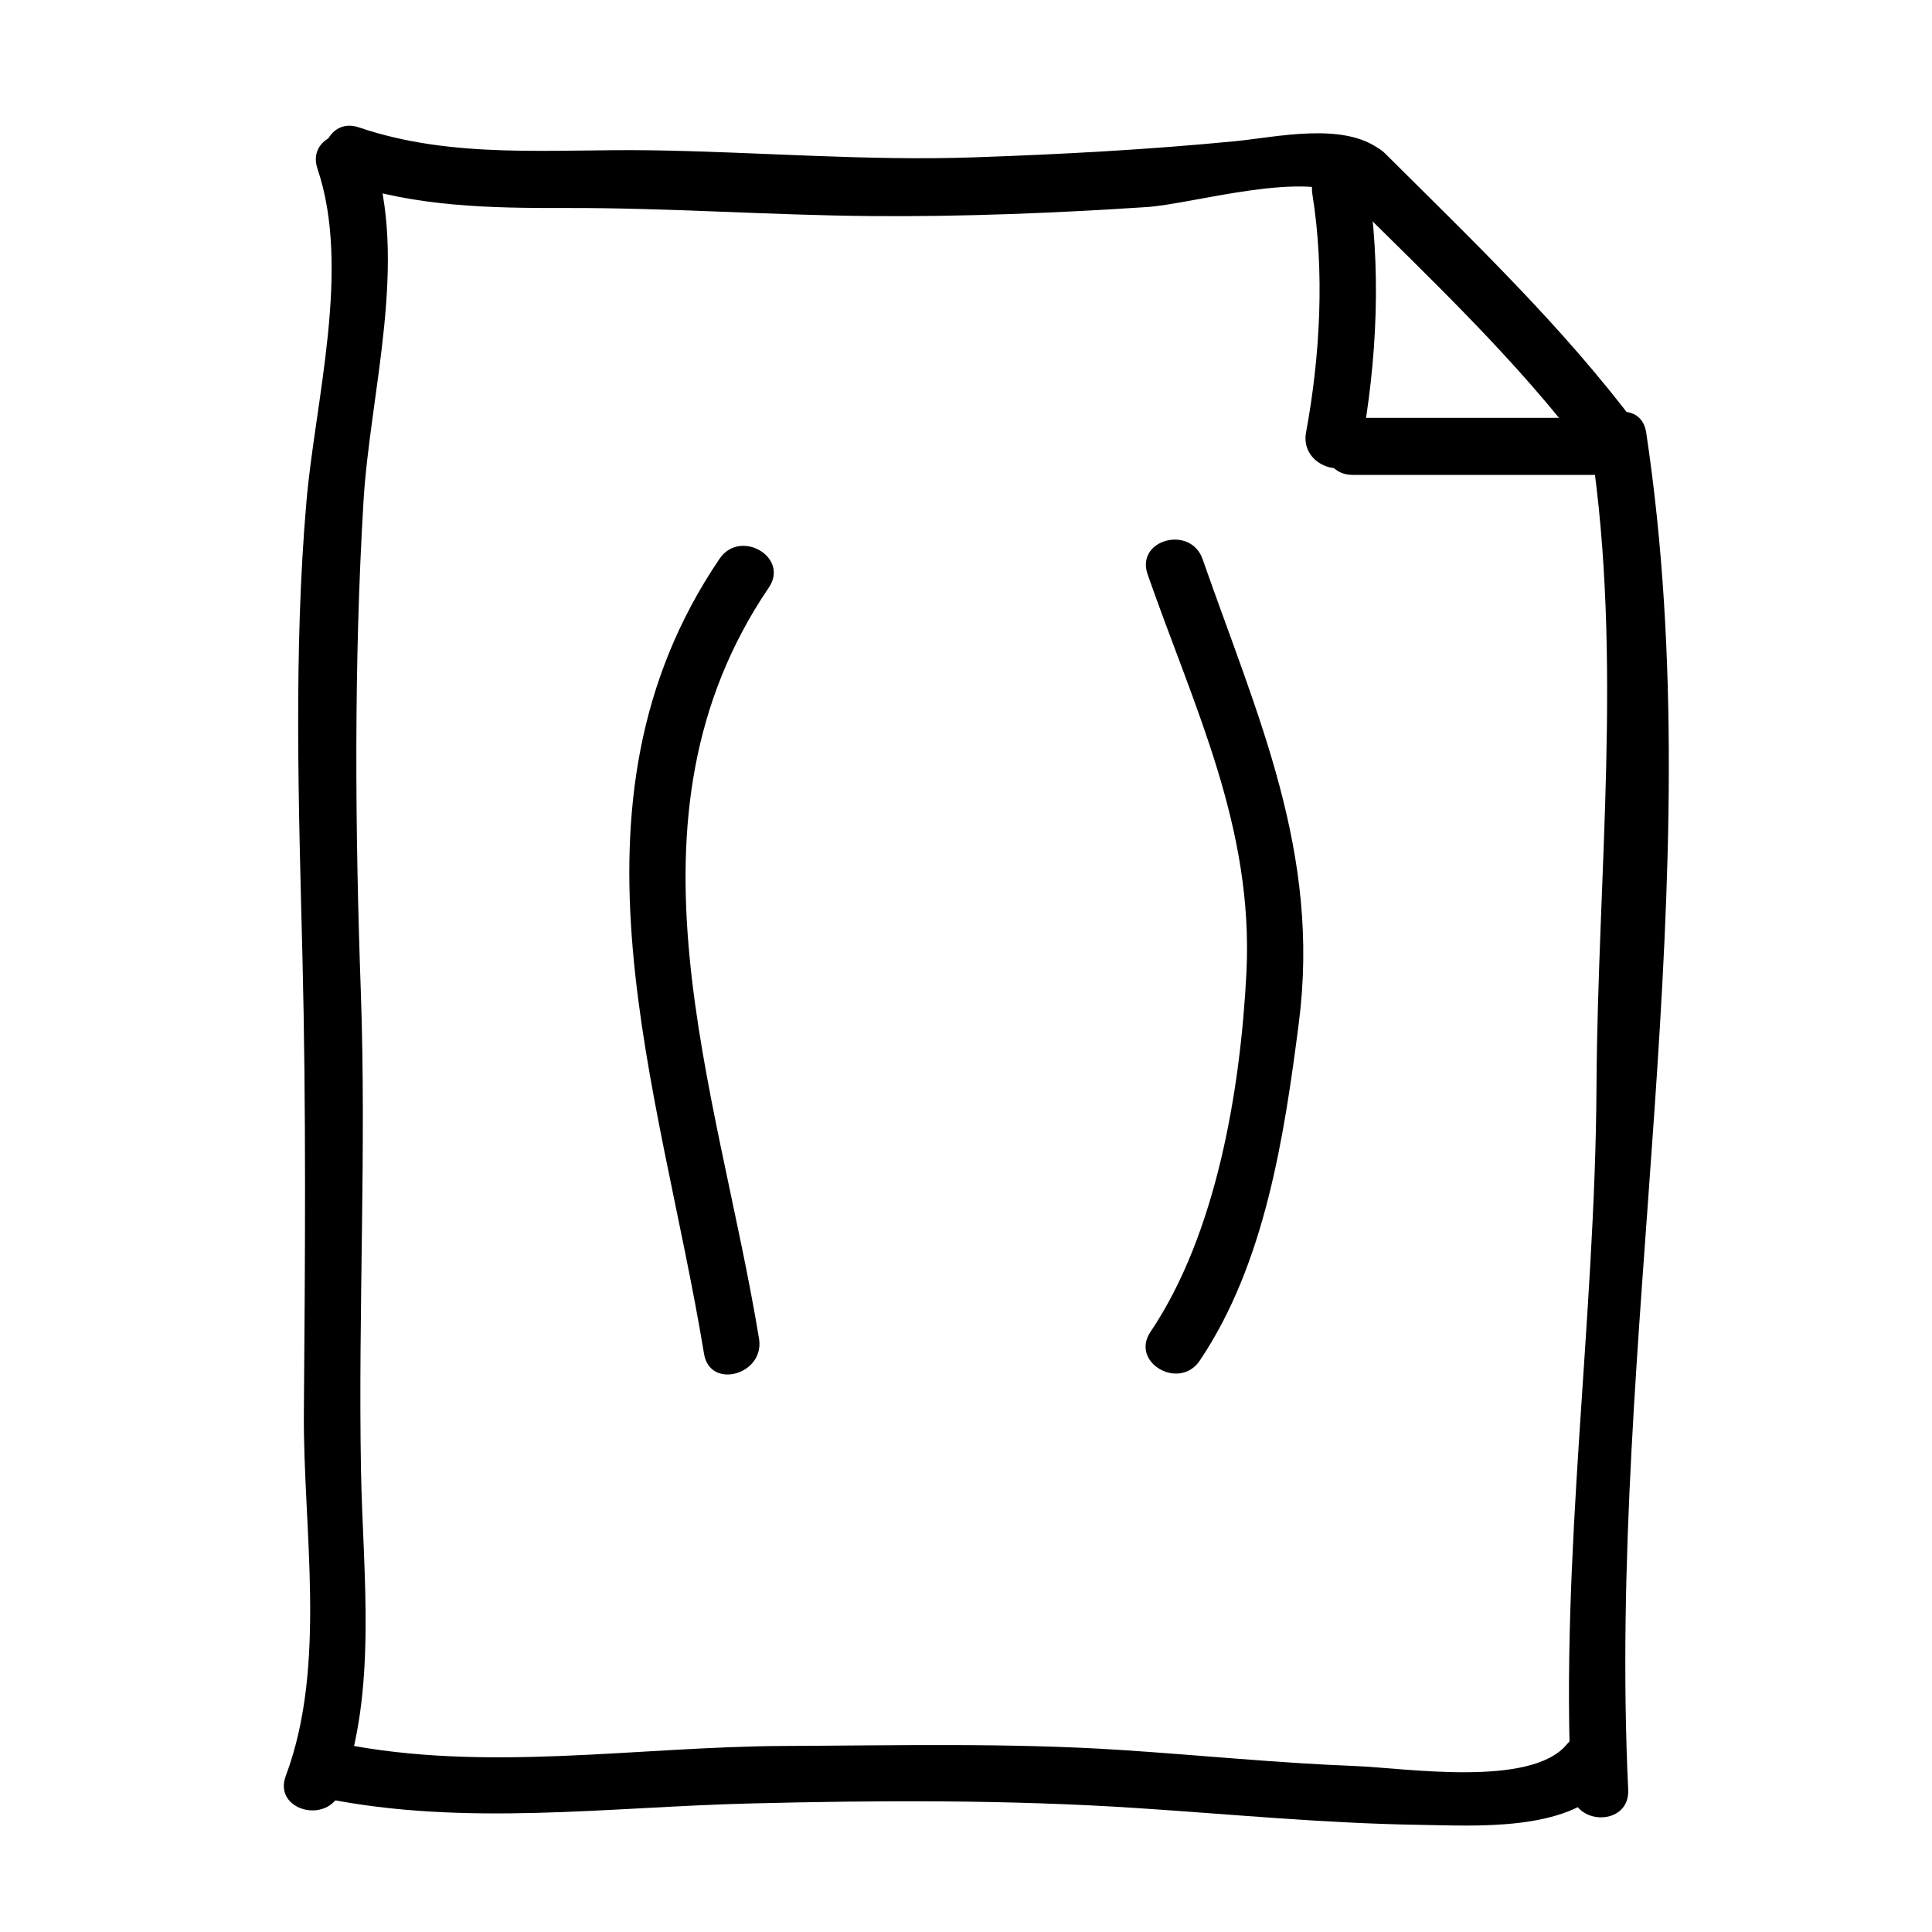 <?xml version="1.0" encoding="UTF-8"?>
<!-- Uploaded to: SVG Repo, www.svgrepo.com, Generator: SVG Repo Mixer Tools -->
<svg fill="#000000" width="800px" height="800px" version="1.1" viewBox="144 144 512 512" xmlns="http://www.w3.org/2000/svg">
 <g>
  <path d="m234.31 618.65c9.883-26.328 5.848-57.516 5.356-85.02-0.762-42.316 1.457-84.594-0.047-126.91-1.527-43-1.855-86.832 0.707-129.79 1.723-28.918 12.055-63.707 2.383-92.219-3.113-9.176-17.715-5.238-14.574 4.019 8.941 26.363-0.605 61.453-2.926 88.195-3.434 39.598-2.051 80.852-1.059 120.56 1.004 40.324 0.699 80.516 0.379 120.85-0.242 30.797 6.238 66.906-4.797 96.297-3.43 9.145 11.18 13.055 14.578 4.023z"/>
  <path d="m575.49 618.31c-5.664-119.21 22.637-240.88 4.766-359.71-1.445-9.613-16.008-5.512-14.574 4.019 8.41 55.934 1.723 113.04 1.406 169.29-0.348 62.211-9.672 124.16-6.715 186.41 0.465 9.707 15.578 9.75 15.117 0z"/>
  <path d="m230.05 620.57c37.379 7.523 74.988 2.312 112.72 1.367 33.824-0.852 68.406-1.008 102.18 1.195 25.125 1.637 50.148 4.098 75.344 4.469 14.289 0.211 39.293 1.926 49.625-10.652 6.133-7.465-4.492-18.223-10.688-10.688-9.488 11.547-42.906 6.266-55.953 5.762-20.777-0.801-41.473-2.906-62.215-4.262-29.527-1.926-59.625-1.188-89.215-1.066-39.227 0.168-78.918 7.125-117.78-0.699-9.527-1.914-13.578 12.648-4.023 14.574z"/>
  <path d="m235.09 192.33c19.109 6.508 39.016 6.84 59.031 6.793 27.035-0.07 53.871 1.918 80.898 2.137 24.238 0.195 48.699-0.797 72.883-2.387 12.5-0.82 43.258-10.262 54.09-2.262 7.848 5.801 15.375-7.332 7.629-13.055-9.855-7.281-27.32-3.199-38.379-2.125-23.055 2.231-45.957 3.473-69.117 4.266-28.793 0.992-57.199-1.457-85.91-1.871-25.895-0.379-52.145 2.434-77.109-6.07-9.25-3.148-13.188 11.449-4.016 14.574z"/>
  <path d="m577.82 256.8c-19.73-26.312-43.449-48.914-66.68-72.059-6.914-6.887-17.598 3.797-10.688 10.688 22.262 22.184 45.402 43.777 64.312 69.008 5.777 7.691 18.91 0.172 13.055-7.637z"/>
  <path d="m504.69 262.62c4.301-23.219 5.43-47.836 1.676-71.191-1.543-9.602-16.105-5.512-14.574 4.019 3.285 20.461 2.086 42.844-1.676 63.156-1.766 9.527 12.801 13.59 14.574 4.016z"/>
  <path d="m502.44 269.85h65.496c9.75 0 9.75-15.113 0-15.113h-65.496c-9.742 0-9.742 15.113 0 15.113z"/>
  <path d="m345.15 498.75c-10.922-66.426-39.09-137.61 2.602-199.05 5.488-8.09-7.613-15.645-13.055-7.633-44.266 65.242-15.738 140.07-4.121 210.71 1.578 9.598 16.141 5.512 14.574-4.019z"/>
  <path d="m448.13 296.21c12.391 35.484 28.152 67.062 26.18 105.7-1.57 30.719-7.879 69.016-25.418 95.043-5.461 8.105 7.637 15.664 13.055 7.629 17.285-25.652 22.383-59.41 26.25-89.441 5.828-45.254-10.926-81.238-25.492-122.95-3.195-9.137-17.801-5.207-14.574 4.019z"/>
 </g>
</svg>